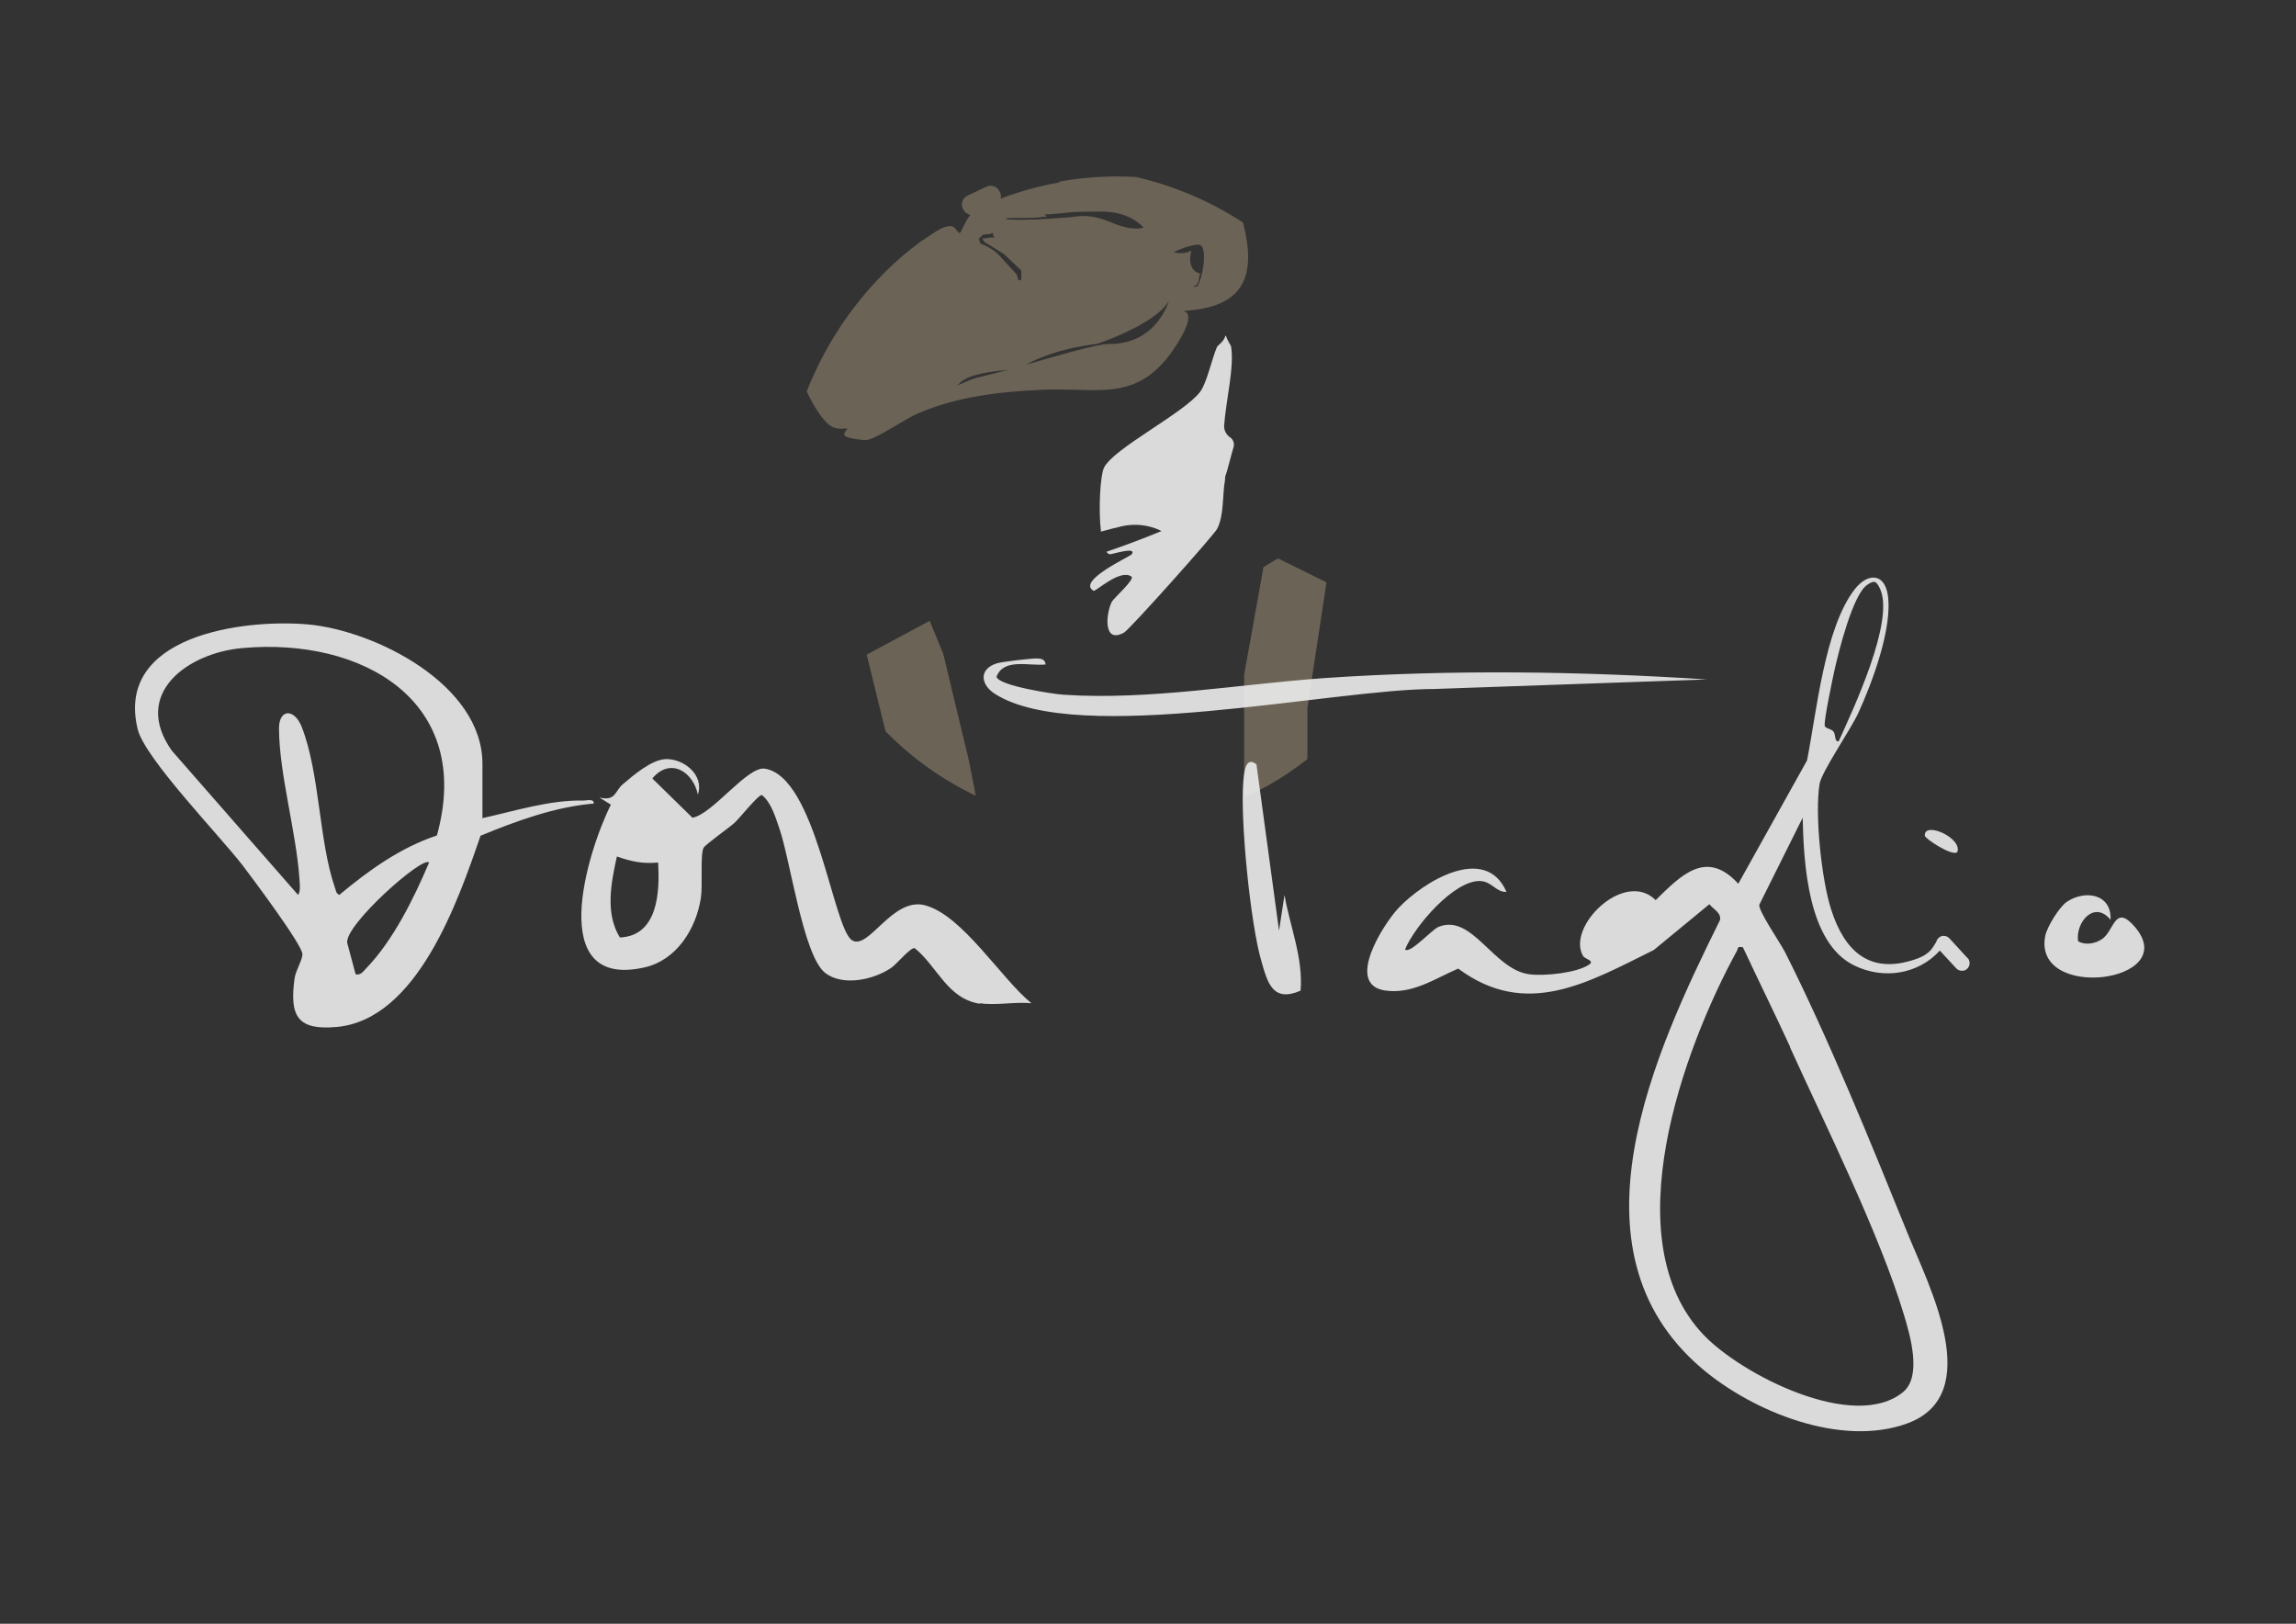 <svg xmlns="http://www.w3.org/2000/svg" id="Ebene_1" version="1.1" viewBox="0 0 841.9 595.3"><rect x="0" y="0" width="841.9" height="595.3" fill="#333333" stroke="none"/><defs><style>.st1{fill:#7a6f5e}.st1,.st2{opacity:.8;isolation:isolate}.st6{fill:#ececec}.st2{fill:#9a8b73}</style></defs><path d="m486.4 213.5-7 46.1v18.7c-7.1 5.6-14.8 10.3-23.2 14.1v-45l7.1-39.5 5.3-3.2 17.8 8.8Z" class="st1"/><path d="M357.9 291.8c-12.3-5.9-23.2-13.6-32.7-23.2l-.5-.5-6.9-28.1 23.1-12.4 5 12.2 9.4 39.1 2.5 12.9h.1Z" style="opacity:.8;fill:#7a6f5e"/><g style="opacity:.9"><path d="M176.7 300c11.8-2.6 25-6.8 37.2-6.5 1.3 0 4-.8 3.8 1.1-14.2 1.2-28.4 6.4-41.5 11.8-8.2 23.9-23.2 67.4-52.7 70.1-14.3 1.3-17.4-3.8-15.5-17.7.4-3 2.8-6.6 2.9-8.9.2-3.2-18.5-28.1-21.9-32.6-8.4-10.9-35.9-39.3-38.5-49.9-8.4-34.4 38.5-40.5 62.2-38.5 24.9 2.2 64.2 22.1 64.2 51.1v19.9h-.2Zm-16.5 6.3c13.7-49.3-27.4-72.7-71.4-68.7-20 1.8-40.6 16.7-25.8 37.6l46.3 52.9c1-1.3.6-4.2.5-5.9-1.2-17.4-7.4-38.3-7.5-55.1 0-7.3 5.6-7.4 8.3-.7 6.7 17 6.3 42 12.2 59 .4 1.1.3 2 1.6 2.7 10.8-9 22.3-17.3 35.8-21.8Zm-2.9 9.9c-2.4-2.4-30.7 22.7-30 29.4l3.1 11.6c1.9.4 2.7-1 3.8-2.1 9.9-10.2 17.6-25.8 23.1-38.8Zm202 51.8c-12-1.9-15.5-13.6-23.9-20.4-1.6-.3-6.7 6-8.7 7.3-6.4 4.3-17.6 6.8-24.1 1.8-8.1-6.2-12.8-41.6-16.9-53.2-1.4-4.1-3-9.4-6.3-12-1.3-.3-8.1 8.4-10.1 10.2-2 1.8-10.5 7.8-11.3 9.1-1.3 2.2-.3 14-1 18.4-1.8 11.5-9 22.9-20.8 25.5-36.3 8.1-21-42.1-12.2-59.7l-4.2-2.6c6.1 1.4 5.6-2.4 8.6-4.9 3.9-3.3 10.5-9 15.7-9.2 6.6-.2 14.2 5.8 11.8 13-1.8-8.5-10.2-13.7-16.7-5.9l14.7 14.4c7.4-1.3 20.1-18.9 26.5-18 18.8 2.8 25 58.4 32 62.9 6.1 3.9 14.8-16 26.8-12.8 13.7 3.6 28 27 39 35.9-5.8-.6-13.3.9-18.9 0v.2Zm-118-51.8c-5.5.6-10-.4-15.1-2.2-2.1 9.6-4.4 20.8 1.1 29.7 14-.6 14.7-16.8 14-27.6Zm480.2 35.1-6.7-7.3c-.6-.6-1.3-.9-2.1-.9s-1.4.3-1.9.8c-.4.4-.7.9-.8 1.4-1.3 1.9-2 4.5-7.7 6.4-16.8 5.7-26-3-30.9-18.4-3.5-11-6-34.8-4.2-45.9.7-4.4 11.4-19.9 14.2-26 5.1-11.1 12.7-31.4 10.8-43.4-1.3-8-7.4-7.9-12-2.1-11.2 14.2-14.1 45.4-17.6 62.9L637.4 324c-11.7-12.8-20.9-3.2-30.3 6-11.4-11.4-32.9 9.8-26.6 20.5.6 1.1 4.5 1.7 2.1 3.2-4.5 3-16.3 4.2-21.7 3.5-13.3-1.6-21-22.4-33.4-17.4-2.5 1-10.4 10-12.3 8.3 3.4-8.4 18-25.5 27.6-25.1 4.3.2 5.7 4.1 9.6 4-7.7-17.8-30.5-3.8-39.7 6-5.4 5.8-19.5 27.8-5 30.1 10 1.6 18.4-4.3 27-8 25 18.6 47.8 5 71.7-6.8l20.4-16.8c1.5 1.9 4.4 3.1 3.9 5.8-24.1 48.6-57.5 120.9-6.9 164.2 18.7 16 51.3 29.3 75.7 20.3 28.5-10.6 7.8-50.4.2-69.1-13.6-33.5-29-71.6-45.2-103.7-1.7-3.3-9.8-15.1-9.4-17.3l15.9-31.9c.4 16.5 1.8 45.7 18.8 54.1 10.7 5.3 23.5 3.4 31.5-5.4l6 6.5c.6.6 1.3.9 2.1.9s1.4-.2 1.9-.7c1.2-1.1 1.2-2.9.2-4Zm-48.8-105.7c1.5-6.7 6.7-27.7 12-31.2 2.7-1.9 3.4-1.2 4.7 1.5 5.4 11.8-9.9 44.2-15.2 55.9-1.7.1-.9-2.2-1.9-3.6-.7-1-3-1.1-3.2-2.1-.4-1.8 2.9-17.3 3.6-20.5Zm-16.4 138.2c13.2 29.1 32.8 68.3 41.8 98.1 2.3 7.6 6.7 22.6-.2 28.4-18 14.9-59.7-6.5-73.4-21.1-32.7-34.6-7.5-104.2 12.4-140.6.6-1.2 0-1.7 2.2-1.3 5.7 12.2 11.7 24.3 17.3 36.5ZM383.5 243.6c-6 .7-15.4-2.5-18.1 4.5.7 3.3 21 6.4 24.6 6.6 31.2 2.1 64.5-3.9 95.6-6.1 46.7-3.2 93.7-2.5 140.3.5l-100.1 3.5c-37 0-130.4 21-160.8 1.9-5.5-3.4-6.2-9.2.5-11.3 1.9-.6 12.4-1.8 14.4-1.8s3.2.3 3.5 2.1Zm77.2 36.5 8.3 61.1 2-13.1c2 11.6 6.9 23.1 5.9 35.1-10.2 4.4-12.1-2.8-14.4-10.9-4-13.7-7.8-51.9-6.6-65.9.3-3 .7-9.4 4.8-6.2Zm313.2 57.1c-5.9-7.2-12.9.8-11.9 7.9 2.7 1.5 6.1.9 8.6-.7 4.7-2.9 4.7-13.3 12.2-4.6 17.6 20.5-37.9 27.5-32.8 3.1.7-3.2 5.1-10.4 7.9-12.3 6.8-4.5 16.4-2.8 16 6.5Z" class="st6"/><path d="M717.7 312.4c-1.8 1.7-11.8-4.9-11.9-6-.4-5.5 13.9.8 11.9 6Z" class="st6"/></g><path d="M449.3 123.2c-.6 2.2-2.7 3.2-3.1 4.1-1.8 4.2-3.7 13.1-6.1 16.3-5.8 7.8-31.9 20.8-35.3 27.9-1.3 2.6-2.1 14.9-1.1 23.4 2.6-.7 5.2-1.4 7.8-2 4.7-1 9.5-.5 13.8 1.5l.6.3c-6.8 2.8-13.5 5.3-20.2 7.6.4.5.8.9 1.3.9.7.1 10-3 8 0-.5.8-20.4 9.8-14 13.4.7.4 9.8-8.2 13.9-5.2 1.3 1-6.6 8-7.2 9.2-2.2 4.3-3.3 15.7 4.5 11.3 2.2-1.3 32.9-35.7 34.1-38 2.6-5 1.9-12.6 2.9-18 0-.5 0-1.3.3-1.9.6-1.6.9-3.3 1.4-4.9.5-1.8.9-3.5 1.4-5.1.5-1.5-.2-3-1.4-3.8-.2 0-.3-.2-.5-.4-1.1-1-1.7-2.6-1.5-4.1.6-8.6 3.8-21.4 2.5-28.7 0-.3-1.3-2-1.9-4l-.2.2Z" style="fill:#ececec;opacity:.9;isolation:isolate"/><path d="M366.9 72.8c.2-.8.2-1.6-.2-2.3l-.3-.5c-.8-1.6-2.9-2.4-4.6-1.6l-7.2 3.4c-1.6.8-2.4 2.9-1.6 4.6l.3.5c.5 1 1.5 1.6 2.5 1.9-2.3 2.9-3.4 6.8-4 6.6-1-.2-1.3-2.7-3.7-2.5-.5 0-1.7.3-2.6.7-.2 0-.4.2-.6.3s-.5.3-.7.4c-.2.1-.4.2-.7.4 0 0-.2 0-.3.2-.2 0-.3.2-.5.3-.4.2-.7.5-1.1.7-.4.3-.7.5-1.1.7-.2.2-.4.3-.7.5-.4.3-.8.6-1.2.8s-.3.2-.5.3c-.9.6-1.8 1.3-2.6 2-.3.2-.5.4-.8.6 0 0-.2.1-.3.2-3.8 3-7.5 6.3-10.9 9.8-11.1 11.3-19.9 24.4-26.3 39.3-.5 1.1-.9 2.3-1.4 3.4 2.9 6.1 6.2 11.3 9.4 13 1.5.8 3.4.7 4.5.6h1c.2.2-1.6 1.5-1 2.6.5.9 6.7 1.8 8.1 1.6 3.6-.4 14.2-7.8 18.7-9.7 14.7-6.3 30.1-8 45.9-8.7 4.2-.2 8.1 0 11.9 0 13.5.4 24.6.9 35.1-13.5 1.9-2.7 10.1-14.5 4.3-15.4 23-1.2 27-13.1 22.1-32.4-11.8-7.7-25-13.4-39.2-16.7-2.2-.1-4.3-.2-6.5-.2-7.5 0-14.7.6-21.7 1.9v.3c-7.4 1.3-14.5 3.3-21.5 5.9Zm2.8 62.8-13 3.3-5.6 2.4c1.1-1 2.2-4.3 18.6-5.7m32.5-9.5s21.5-7.1 26.4-15.8c0 0-4.4 16.1-22.1 15.8-4.4 0-22 5.2-30.2 7.6.6-.4 9.6-5.7 25.9-7.6M373.5 103l-.7-2.4-6.9-7.5c-2.8-2.6-6.4-3.8-6.4-3.8l-.6-1.8 1-.9c.2-1.1 3.2-.3 4-1.3l.7 2c-.8-.7-3.5.4-4.4 0l.6 1.3 7.3 4.5 6.4 6.1v3.1c0 .4-1.1.5-1.1.5m-3.1-22.3c-.6 0-1.2 0-1.4-.5 3.6-.2 7.3 0 10.9-.2 1.2 0 2.8-.4 4.1-.4l-.9-.8c3.7 0 7.6-.7 11.3-.9 2.6 0 9.8-.3 12.2 0 5.9.4 10.5 3.1 12.9 5.8 0 0-1.9.3-2.4.3-8.9 0-12.4-6-23.5-4.3-1.8.3-1.6.2-3.5.3-6.5.5-13.2 1-19.7.7Zm69.1 23.9c-.5.8-1 .8-1.9.7 2.7-1 1.7-2.7 2.6-4.8-3.9-.9-4.2-5.2-3.2-8.5-1.8 1.2-4.3 1.1-6.4.8-.3-.5 8.6-3.9 9.9-2.6 2.3 2.2.5 11.8-1.1 14.4" class="st1"/><path d="m1095.2 213.5-7 46.1v18.7c-7.1 5.6-14.8 10.3-23.2 14.1v-45l7.1-39.5 5.3-3.2 17.8 8.8Z" class="st2"/><path d="M966.7 291.8c-12.3-5.9-23.2-13.6-32.7-23.2l-.5-.5-6.9-28.1 23.1-12.4 5 12.2 9.4 39.1 2.5 12.9h.1Z" style="fill:#9a8b73;opacity:.8"/><path d="M975.7 72.8c.2-.8.2-1.6-.2-2.3l-.3-.5c-.8-1.6-2.9-2.4-4.6-1.6l-7.2 3.4c-1.6.8-2.4 2.9-1.6 4.6l.3.5c.5 1 1.5 1.6 2.5 1.9-2.3 2.9-3.4 6.8-4 6.6-1-.2-1.3-2.7-3.7-2.5-.5 0-1.7.3-2.6.7-.2 0-.4.2-.6.3s-.5.3-.7.4c-.2.1-.4.2-.7.4 0 0-.2 0-.3.2-.2 0-.3.2-.5.3-.4.2-.7.5-1.1.7-.4.3-.7.5-1.1.7-.2.2-.4.3-.7.5-.4.3-.8.6-1.2.8s-.3.2-.5.3c-.9.6-1.8 1.3-2.6 2-.3.2-.5.4-.8.6 0 0-.2.1-.3.2-3.8 3-7.5 6.3-10.9 9.8-11.1 11.3-19.9 24.4-26.3 39.3-.5 1.1-.9 2.3-1.4 3.4 2.9 6.1 6.2 11.3 9.4 13 1.5.8 3.4.7 4.5.6h1c.2.2-1.6 1.5-1 2.6.5.9 6.7 1.8 8.1 1.6 3.6-.4 14.2-7.8 18.7-9.7 14.7-6.3 30.1-8 45.9-8.7 4.2-.2 8.1 0 11.9 0 13.5.4 24.6.9 35.1-13.5 1.9-2.7 10.1-14.5 4.3-15.4 23-1.2 27-13.1 22.1-32.4-11.8-7.7-25-13.4-39.2-16.7-2.2-.1-4.3-.2-6.5-.2-7.5 0-14.7.6-21.7 1.9v.3c-7.4 1.3-14.5 3.3-21.5 5.9Zm2.8 62.8-13 3.3-5.6 2.4c1.1-1 2.2-4.3 18.6-5.7m32.5-9.5s21.5-7.1 26.4-15.8c0 0-4.4 16.1-22.1 15.8-4.4 0-22 5.2-30.2 7.6.6-.4 9.6-5.7 25.9-7.6M982.3 103l-.7-2.4-6.9-7.5c-2.8-2.6-6.4-3.8-6.4-3.8l-.6-1.8 1-.9c.2-1.1 3.2-.3 4-1.3l.7 2c-.8-.7-3.5.4-4.4 0l.6 1.3 7.3 4.5 6.4 6.1v3.1c0 .4-1.1.5-1.1.5m-3.1-22.3c-.6 0-1.2 0-1.4-.5 3.6-.2 7.3 0 10.9-.2 1.2 0 2.8-.4 4.1-.4l-.9-.8c3.7 0 7.6-.7 11.3-.9 2.6 0 9.8-.3 12.2 0 5.9.4 10.5 3.1 12.9 5.8 0 0-1.9.3-2.4.3-8.9 0-12.4-6-23.5-4.3-1.8.3-1.6.2-3.5.3-6.5.5-13.2 1-19.7.7Zm69.1 23.9c-.5.8-1 .8-1.9.7 2.7-1 1.7-2.7 2.6-4.8-3.9-.9-4.2-5.2-3.2-8.5-1.8 1.2-4.3 1.1-6.4.8-.3-.5 8.6-3.9 9.9-2.6 2.3 2.2.5 11.8-1.1 14.4" class="st2"/></svg>